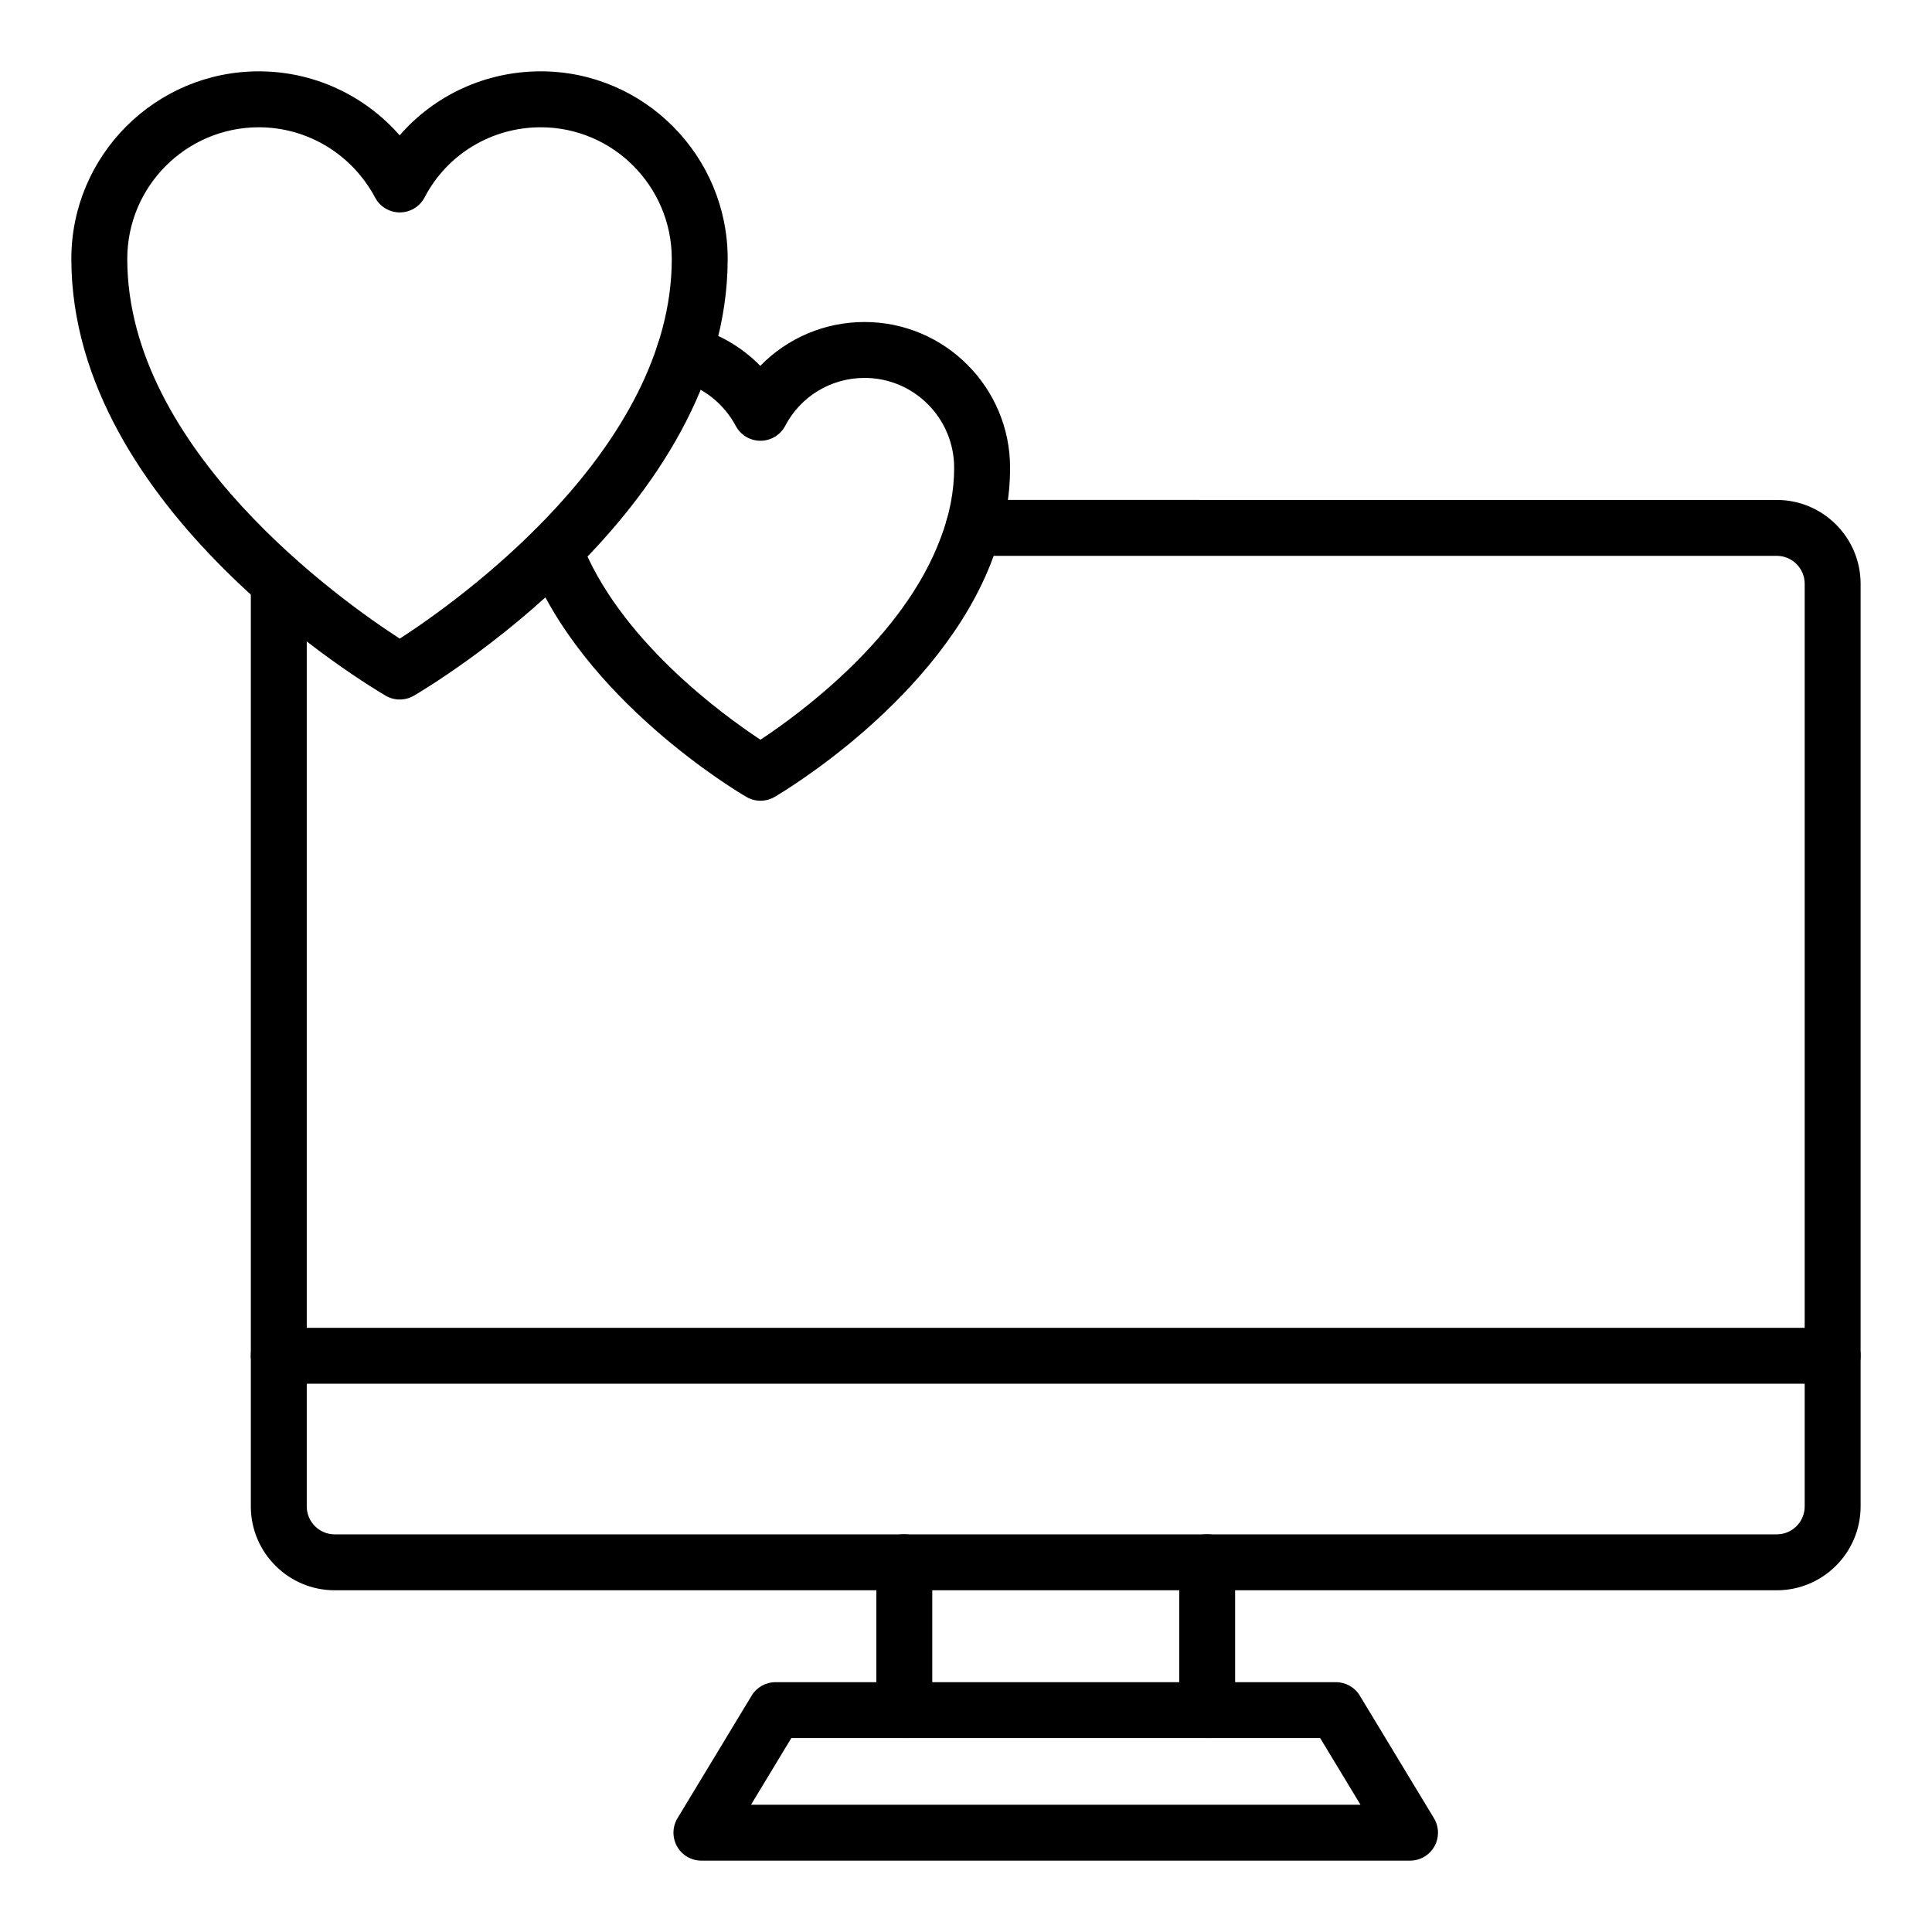 <?xml version="1.0" encoding="UTF-8"?>
<!-- Uploaded to: ICON Repo, www.svgrepo.com, Generator: ICON Repo Mixer Tools -->
<svg fill="#000000" width="800px" height="800px" version="1.1" viewBox="144 144 512 512" xmlns="http://www.w3.org/2000/svg">
 <g>
  <path d="m614.86 565.44h-382.16c-12.258 0-22.227-9.969-22.227-22.227v-244.5c0-4.094 3.312-7.41 7.41-7.41 4.094 0 7.41 3.312 7.41 7.41v244.5c0 4.09 3.32 7.41 7.41 7.41h382.15c4.09 0 7.41-3.32 7.41-7.41v-244.5c0-4.09-3.32-7.41-7.41-7.41h-212.87c-4.094 0-7.41-3.312-7.41-7.41 0-4.094 3.312-7.41 7.41-7.41l212.87 0.004c12.258 0 22.227 9.969 22.227 22.227v244.5c0 12.258-9.973 22.227-22.227 22.227z"/>
  <path d="m383.65 604.61c-4.094 0-7.41-3.312-7.41-7.41v-39.188c0-4.094 3.312-7.41 7.41-7.41 4.094 0 7.41 3.312 7.41 7.41v39.188c0 4.098-3.312 7.41-7.41 7.41z"/>
  <path d="m463.91 604.61c-4.094 0-7.41-3.312-7.41-7.41v-39.188c0-4.094 3.312-7.41 7.41-7.41 4.094 0 7.41 3.312 7.41 7.41v39.188c0 4.098-3.312 7.41-7.41 7.41z"/>
  <path d="m517.67 637.09h-187.79c-2.676 0-5.137-1.441-6.453-3.769-1.309-2.328-1.266-5.188 0.117-7.473l19.645-32.48c1.34-2.223 3.746-3.574 6.34-3.574h148.5c2.59 0 5 1.352 6.34 3.574l19.645 32.48c1.383 2.285 1.426 5.144 0.117 7.473-1.32 2.328-3.781 3.769-6.461 3.769zm-174.64-14.82h161.51l-10.68-17.66h-140.15z"/>
  <path d="m629.68 510.7h-411.79c-4.094 0-7.41-3.312-7.41-7.41 0-4.094 3.312-7.41 7.41-7.41l411.79 0.004c4.094 0 7.41 3.312 7.41 7.41 0 4.094-3.312 7.406-7.41 7.406z"/>
  <path d="m249.95 329.38c-1.289 0-2.57-0.332-3.719-1-3.402-1.977-83.324-49.133-83.324-115.78 0-27.402 22.293-49.695 49.695-49.695 14.465 0 27.973 6.301 37.312 16.961 9.266-10.664 22.797-16.961 37.391-16.961 27.312 0 49.539 22.293 49.539 49.691 0 66.637-79.777 113.8-83.172 115.77-1.148 0.676-2.434 1.008-3.723 1.008zm-37.348-151.65c-19.234 0-34.875 15.641-34.875 34.875 0 50.547 56.941 90.762 72.215 100.64 15.258-9.875 72.086-50.09 72.086-100.64 0-19.234-15.578-34.875-34.723-34.875-13 0-24.801 7.121-30.785 18.582-1.273 2.438-3.793 3.965-6.539 3.981h-0.027c-2.734 0-5.254-1.504-6.539-3.922-6.133-11.5-17.934-18.641-30.812-18.641z"/>
  <path d="m345.53 356.2c-1.289 0-2.57-0.332-3.719-1.004-1.781-1.027-43.656-25.691-57.84-62.809-1.453-3.82 0.457-8.105 4.285-9.566 3.797-1.445 8.105 0.449 9.566 4.285 10.02 26.227 37.637 46.293 47.711 52.926 10.113-6.672 37.965-26.938 47.754-53.477 2.387-6.195 3.574-12.414 3.574-18.586 0-13.133-10.648-23.82-23.738-23.82-8.871 0-16.93 4.863-21.027 12.684-1.273 2.43-3.785 3.957-6.535 3.973h-0.027c-2.734 0-5.246-1.504-6.535-3.914-3.242-6.055-8.863-10.441-15.426-12.023-3.981-0.953-6.426-4.957-5.461-8.938 0.961-3.981 4.977-6.453 8.938-5.461 7.047 1.691 13.422 5.367 18.441 10.484 7.141-7.336 17.031-11.621 27.633-11.621 21.258 0 38.559 17.336 38.559 38.637 0 7.996-1.52 16.004-4.523 23.812-13.828 37.473-56.109 62.375-57.902 63.418-1.16 0.668-2.438 1-3.727 1z"/>
 </g>
</svg>